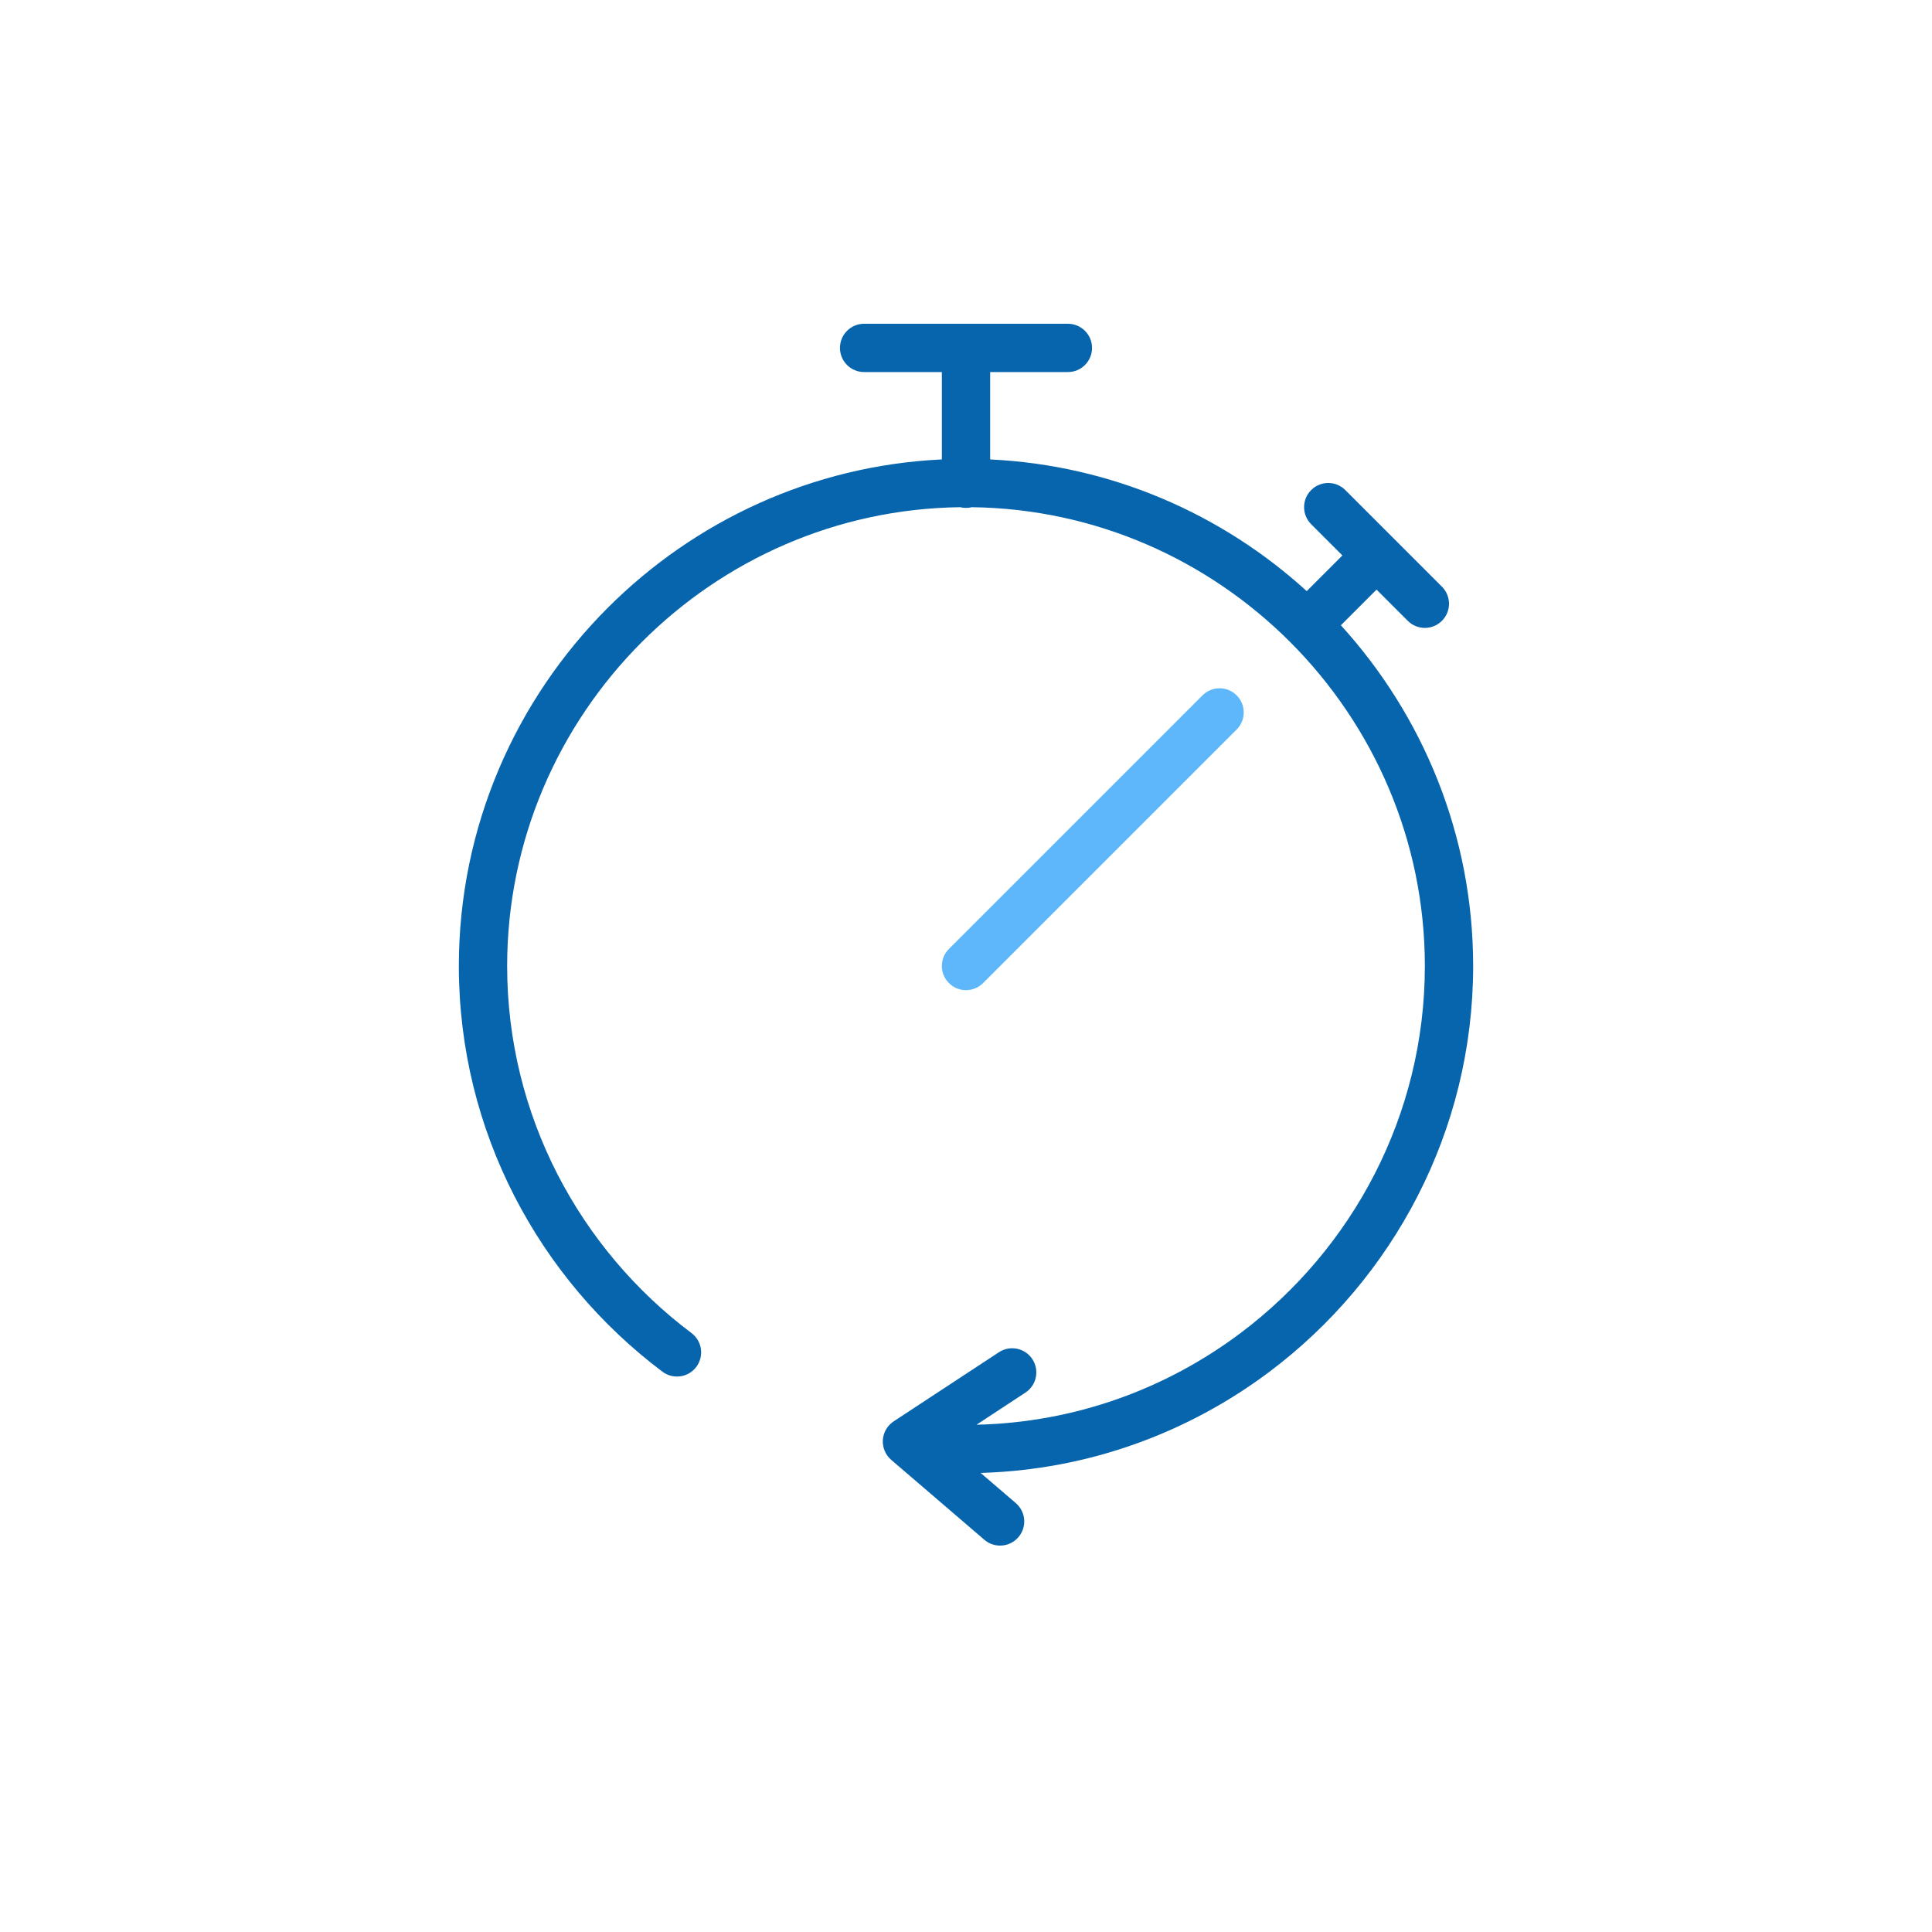 <?xml version="1.0" encoding="UTF-8"?>
<svg xmlns="http://www.w3.org/2000/svg" width="80" height="80" viewBox="0 0 80 80" fill="none">
  <path fill-rule="evenodd" clip-rule="evenodd" d="M39.999 13.406H35.781C35.229 13.406 34.781 13.854 34.781 14.406C34.781 14.959 35.229 15.406 35.781 15.406H39V19.024C33.61 19.279 28.746 21.587 25.167 25.167C21.361 28.974 19 34.229 19 40C19 46.843 22.32 52.959 27.432 56.8C27.874 57.131 28.501 57.042 28.832 56.601C29.164 56.159 29.075 55.532 28.634 55.2C23.999 51.719 21 46.183 21 40C21 34.785 23.133 30.032 26.581 26.581C29.971 23.191 34.622 21.067 39.757 21.002C39.835 21.021 39.916 21.031 40 21.031C40.084 21.031 40.165 21.021 40.243 21.002C45.378 21.067 50.029 23.191 53.419 26.581C56.867 30.032 59 34.785 59 40C59 46.183 56.001 51.719 51.367 55.2C48.302 57.503 44.526 58.902 40.435 58.995L42.461 57.664C42.923 57.361 43.051 56.741 42.748 56.279C42.445 55.818 41.825 55.69 41.363 55.993L37.006 58.855C36.743 59.027 36.577 59.313 36.557 59.627C36.537 59.94 36.665 60.245 36.904 60.45L40.76 63.759C41.18 64.119 41.811 64.07 42.17 63.651C42.53 63.232 42.482 62.601 42.063 62.241L40.606 60.991C45.083 60.863 49.213 59.319 52.568 56.8C57.68 52.959 61 46.843 61 40C61 34.587 58.922 29.627 55.523 25.891L57 24.414L58.293 25.707C58.683 26.098 59.317 26.098 59.707 25.707C60.098 25.317 60.098 24.683 59.707 24.293L55.707 20.293C55.317 19.902 54.683 19.902 54.293 20.293C53.902 20.683 53.902 21.317 54.293 21.707L55.586 23L54.109 24.477C50.611 21.292 46.035 19.262 41 19.024V15.406H44.219C44.771 15.406 45.219 14.959 45.219 14.406C45.219 13.854 44.771 13.406 44.219 13.406H40.001C40.001 13.406 39.999 13.406 39.999 13.406C39.999 13.406 39.999 13.406 39.999 13.406Z" fill="#0665AD"></path>
  <path fill-rule="evenodd" clip-rule="evenodd" d="M51.207 28.793C50.817 28.402 50.183 28.402 49.793 28.793L39.293 39.293C38.902 39.683 38.902 40.317 39.293 40.707C39.683 41.098 40.317 41.098 40.707 40.707L51.207 30.207C51.598 29.817 51.598 29.183 51.207 28.793Z" fill="#5EB7FB"></path>
</svg>
